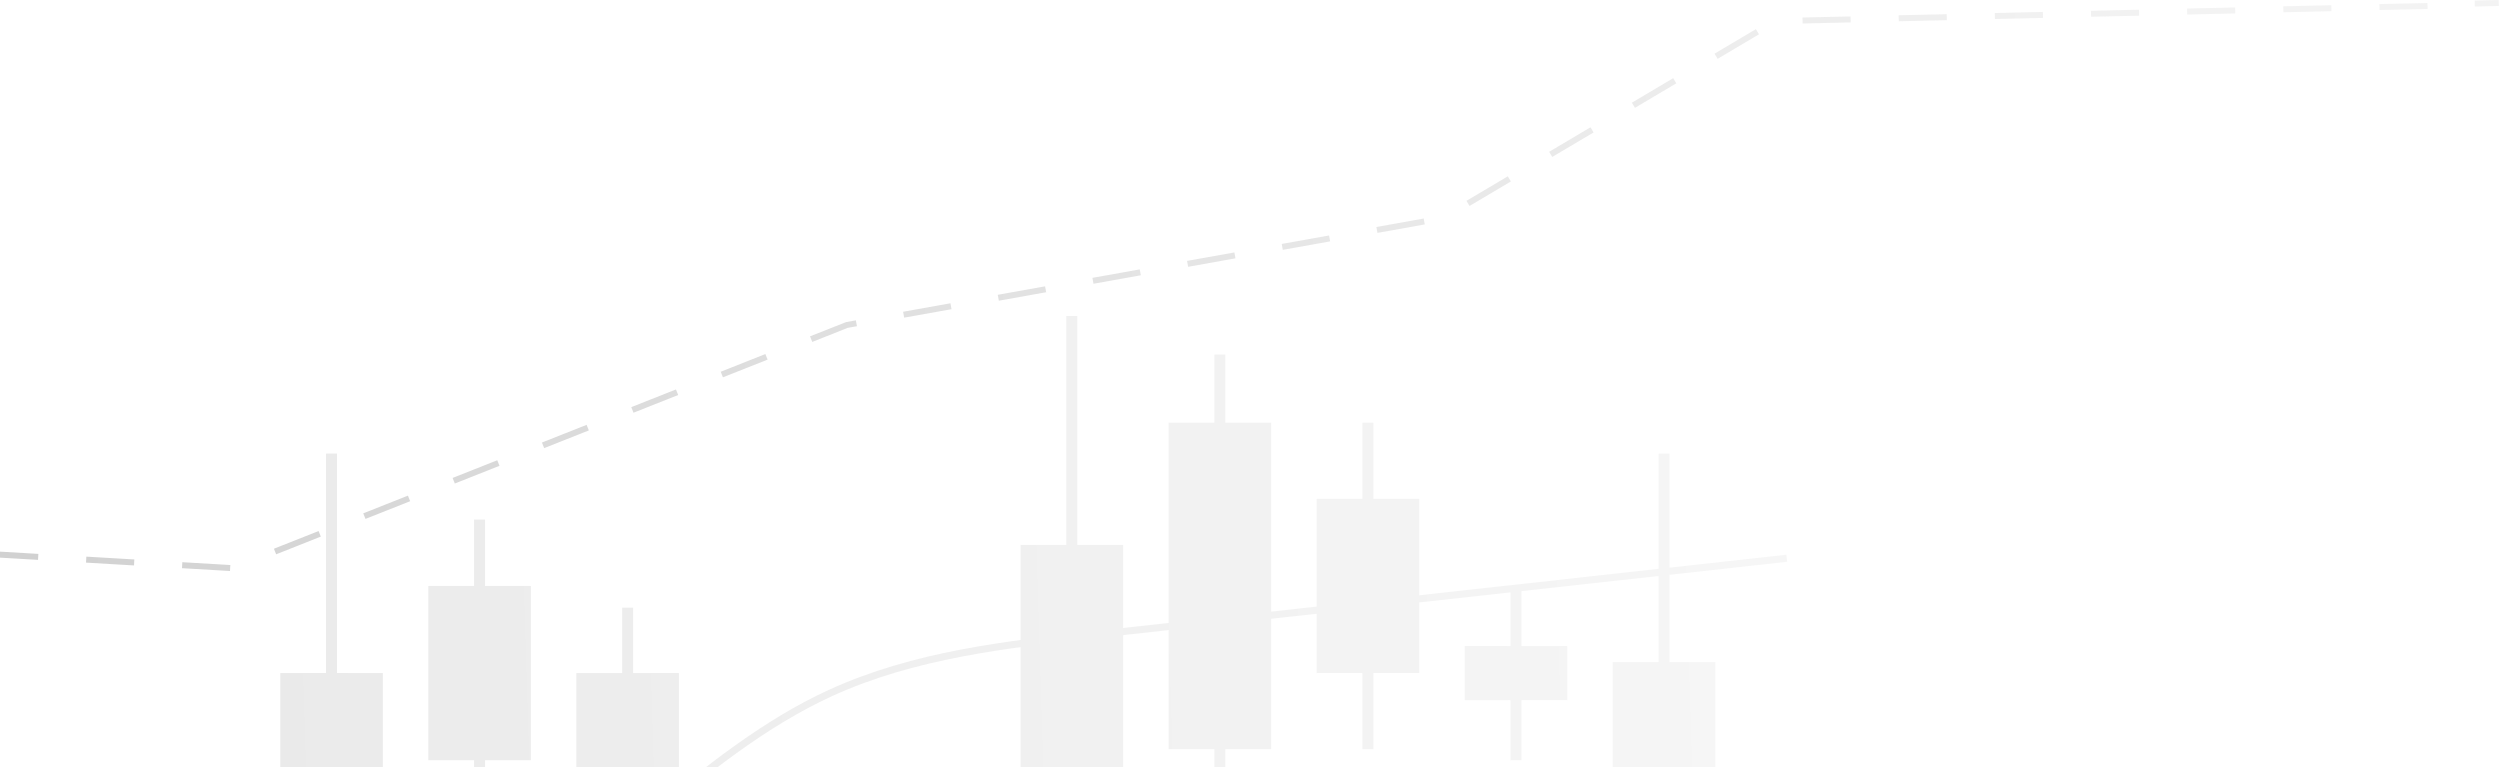 <svg width="1111" height="341" viewBox="0 0 1111 341" fill="none" xmlns="http://www.w3.org/2000/svg">
<g opacity="0.4">
<path d="M-1241.74 343.599V340.94L-1220.45 340.534V343.193L-1241.74 343.599ZM-1199.01 342.786V340.128L-1177.72 339.722V342.38L-1199.01 342.786ZM-1156.28 341.974V339.315L-1147.09 339.168L-1134.95 341.789L-1135.51 344.411L-1147.5 341.826L-1156.28 342.011V341.974ZM-1114.62 348.916L-1114.07 346.294L-1093.19 350.8L-1093.74 353.421L-1114.62 348.916ZM-1072.85 357.963L-1072.3 355.342L-1051.42 359.847L-1051.97 362.468L-1072.85 357.963ZM-1031.09 367.011L-1030.53 364.389L-1009.65 368.894L-1010.2 371.516L-1031.09 367.011ZM-989.317 376.058L-988.763 373.436L-967.879 377.941L-968.432 380.563L-989.317 376.058ZM-947.548 385.105L-946.995 382.483L-926.11 386.988L-926.664 389.61L-947.548 385.105ZM-905.779 394.152L-905.226 391.53L-884.341 396.035L-884.895 398.657L-905.779 394.152ZM-864.011 403.199L-863.457 400.577L-842.573 405.082L-843.126 407.704L-864.011 403.199ZM-822.242 412.246L-821.688 409.624L-800.804 414.129L-801.357 416.751L-822.242 412.246ZM-779.993 418.081L-781.211 415.68L-762.171 406.005L-760.954 408.406L-779.993 418.081ZM-741.877 398.731L-743.095 396.331L-724.056 386.656L-722.838 389.056L-741.877 398.731ZM-703.762 379.381L-704.979 376.981L-685.94 367.306L-684.722 369.706L-703.762 379.381ZM-665.646 360.031L-666.863 357.631L-647.824 347.956L-646.606 350.356L-665.646 360.031ZM-627.53 340.682L-628.748 338.281L-609.708 328.606L-608.49 331.007L-627.53 340.682ZM-589.414 321.332L-590.632 318.932L-577.976 312.506L-570.153 312.654V315.313L-577.348 315.165L-589.414 321.295V321.332ZM-548.826 315.719V313.06L-527.425 313.429V316.088L-548.826 315.719ZM-506.098 316.494V313.836L-484.697 314.205V316.864L-506.098 316.458V316.494ZM-463.37 317.27V314.611L-441.969 314.98V317.639L-463.37 317.27ZM-420.642 318.045V315.387L-399.241 315.756V318.415L-420.642 318.045ZM-377.914 318.821V316.162L-356.513 316.531V319.19L-377.914 318.821ZM-335.186 316.531L-335.924 313.946L-315.408 307.964L-314.67 310.549L-335.186 316.531ZM-294.155 304.604L-294.893 302.056L-274.377 296.074L-273.639 298.659L-294.155 304.641V304.604ZM-253.124 292.677L-253.862 290.129L-233.347 284.146L-232.609 286.731L-253.124 292.713V292.677ZM-212.093 280.749L-212.831 278.164L-192.316 272.182L-191.578 274.73L-212.093 280.712V280.749ZM-171.062 268.822L-171.8 266.237L-151.285 260.255L-150.547 262.803L-171.062 268.785V268.822ZM-130.032 256.894L-130.77 254.346L-110.254 248.364L-109.516 250.949L-130.032 256.931V256.894ZM-89.001 244.967L-89.739 242.382L-82.433 240.314L-68.264 241.127L-68.412 243.785L-82.359 242.973L-89.001 244.893V244.967ZM-47.084 245.078L-46.937 242.419L-25.61 243.674L-25.757 246.333L-47.084 245.078ZM-4.43 247.552L-4.283 244.893L17.045 246.149L16.897 248.807L-4.43 247.552ZM38.224 250.026L38.372 247.367L59.699 248.623L59.551 251.281L38.224 250.026ZM80.879 252.5L81.026 249.841L102.353 251.097L102.206 253.756L80.879 252.5ZM122.721 246.333L121.725 243.859L141.576 235.994L142.572 238.468L122.721 246.333ZM162.423 230.602L161.427 228.128L181.278 220.263L182.275 222.737L162.423 230.602ZM202.126 214.871L201.13 212.397L220.981 204.532L221.977 207.006L202.126 214.871ZM241.828 199.141L240.832 196.666L260.683 188.801L261.68 191.275L241.828 199.141ZM281.531 183.41L280.535 180.936L300.386 173.07L301.382 175.544L281.531 183.41ZM321.27 167.679L320.274 165.205L340.125 157.339L341.122 159.813L321.27 167.679ZM360.973 151.948L359.976 149.474L375.953 143.159L380.344 142.347L380.824 144.969L376.691 145.707L360.973 151.948ZM401.819 141.165L401.339 138.543L422.371 134.777L422.851 137.399L401.819 141.165ZM443.883 133.632L443.403 131.01L464.435 127.244L464.915 129.866L443.883 133.632ZM485.947 126.099L485.467 123.477L506.499 119.711L506.979 122.333L485.947 126.099ZM528.011 118.566L527.531 115.944L548.563 112.178L549.043 114.799L528.011 118.566ZM570.075 111.033L569.595 108.411L590.627 104.644L591.107 107.266L570.075 111.033ZM612.139 103.5L611.659 100.878L632.691 97.111L633.171 99.733L612.139 103.5ZM653.059 91.535L651.694 89.246L670.069 78.353L671.434 80.642L653.059 91.535ZM689.809 69.749L688.444 67.459L706.819 56.566L708.185 58.855L689.809 69.749ZM726.56 47.925L725.195 45.635L743.57 34.742L744.935 37.031L726.56 47.925ZM763.311 26.138L761.945 23.848L780.321 12.955L781.686 15.244L763.311 26.138ZM801.094 10.444L801.021 7.785L822.385 7.305L822.458 9.964L801.094 10.444ZM843.823 9.447L843.749 6.788L865.113 6.308L865.187 8.967L843.823 9.447ZM886.551 8.45L886.477 5.791L907.841 5.311L907.915 7.97L886.551 8.45ZM929.279 7.453L929.205 4.794L950.569 4.314L950.643 6.973L929.279 7.453ZM972.007 6.456L971.933 3.797L993.297 3.317L993.371 5.976L972.007 6.456ZM1014.73 5.459L1014.66 2.8L1036.03 2.32L1036.1 4.979L1014.73 5.459ZM1057.46 4.462L1057.39 1.803L1078.75 1.323L1078.83 3.982L1057.46 4.462Z" fill="url(#paint0_linear_198_28095)"/>
<path d="M1110.44 -3.79374e-07L1099.75 0.245L1099.81 2.903L1110.5 2.658L1110.44 -3.79374e-07Z" fill="url(#paint1_linear_198_28095)"/>
</g>
<g opacity="0.2">
<path d="M149.767 201.578H144.896V529.268H149.767V201.578Z" fill="url(#paint2_linear_198_28095)"/>
<path d="M215.557 230.898H210.686V371.626H215.557V230.898Z" fill="url(#paint3_linear_198_28095)"/>
<path d="M281.346 270.04H276.476V578.159H281.346V270.04Z" fill="url(#paint4_linear_198_28095)"/>
<path d="M478.751 140.427H473.881V469.631H478.751V140.427Z" fill="url(#paint5_linear_198_28095)"/>
<path d="M544.541 157.561H539.67V382.557H544.541V157.561Z" fill="url(#paint6_linear_198_28095)"/>
<path d="M610.331 187.841H605.46V332.927H610.331V187.841Z" fill="url(#paint7_linear_198_28095)"/>
<path d="M676.12 260.402H671.25V337.838H676.12V260.402Z" fill="url(#paint8_linear_198_28095)"/>
<path d="M741.946 201.578H737.076V398.435H741.946V201.578Z" fill="url(#paint9_linear_198_28095)"/>
<path d="M301.714 299.102H256.145V490.42H301.714V299.102Z" fill="url(#paint10_linear_198_28095)"/>
<path d="M696.487 287.101H650.918V311.14H696.487V287.101Z" fill="url(#paint11_linear_198_28095)"/>
<path d="M630.698 221.666H585.129V299.102H630.698V221.666Z" fill="url(#paint12_linear_198_28095)"/>
<path d="M564.909 187.841H519.339V332.927H564.909V187.841Z" fill="url(#paint13_linear_198_28095)"/>
<path d="M499.119 242.16H453.55V433.479H499.119V242.16Z" fill="url(#paint14_linear_198_28095)"/>
<path d="M170.135 299.102H124.565V490.42H170.135V299.102Z" fill="url(#paint15_linear_198_28095)"/>
<path d="M235.924 260.402H190.355V337.838H235.924V260.402Z" fill="url(#paint16_linear_198_28095)"/>
<path d="M762.277 294.227H716.708V371.663H762.277V294.227Z" fill="url(#paint17_linear_198_28095)"/>
<path d="M-1142.67 892.407L-1143.33 889.342C-1107.54 881.588 -1077.73 857.807 -1048.87 834.764C-1043.41 830.407 -1037.99 826.086 -1032.56 821.877C-923.122 737.314 -779.698 686.576 -617.789 675.129C-606.72 674.354 -595.392 673.726 -584.433 673.135C-534.215 670.402 -482.299 667.559 -435.66 648.246C-399.831 633.439 -368.21 609.288 -337.658 585.95C-307.697 563.056 -276.702 539.422 -241.612 524.356C-191.025 502.643 -134.755 499.874 -80.367 497.178C-57.674 496.07 -34.17 494.889 -11.441 492.378C87.815 481.336 182.201 443.412 261.495 382.668C270.424 375.836 279.317 368.561 287.914 361.545C312.894 341.162 338.723 320.113 368.463 306.524C405.951 289.39 447.314 284.811 487.275 280.38L793.862 246.518L794.194 249.657L487.607 283.519C447.868 287.913 406.763 292.455 369.754 309.368C340.383 322.809 314.702 343.747 289.87 363.983C281.235 370.999 272.306 378.273 263.377 385.142C183.64 446.256 88.701 484.401 -11.109 495.479C-33.949 498.027 -57.49 499.172 -80.219 500.317C-134.349 503.013 -190.287 505.782 -240.394 527.274C-275.116 542.155 -305.962 565.714 -335.776 588.461C-366.512 611.91 -398.282 636.171 -434.516 651.163C-481.672 670.661 -533.846 673.504 -584.322 676.274C-595.281 676.865 -606.572 677.492 -617.642 678.268C-778.96 689.641 -921.793 740.157 -1030.72 824.351C-1036.14 828.561 -1041.56 832.881 -1046.99 837.201C-1076.1 860.429 -1106.25 884.468 -1142.74 892.37L-1142.67 892.407Z" fill="url(#paint18_linear_198_28095)"/>
</g>
<defs>
<linearGradient id="paint0_linear_198_28095" x1="-1298.3" y1="253.202" x2="1006.62" y2="181.933" gradientUnits="userSpaceOnUse">
<stop/>
<stop offset="0.36" stop-color="#5C5C5C"/>
<stop offset="0.67" stop-color="#A4A4A4"/>
<stop offset="0.89" stop-color="#D0D0D0"/>
<stop offset="1" stop-color="#E2E2E2"/>
</linearGradient>
<linearGradient id="paint1_linear_198_28095" x1="-1303.76" y1="76.308" x2="1001.1" y2="5.003" gradientUnits="userSpaceOnUse">
<stop/>
<stop offset="0.36" stop-color="#5C5C5C"/>
<stop offset="0.67" stop-color="#A4A4A4"/>
<stop offset="0.89" stop-color="#D0D0D0"/>
<stop offset="1" stop-color="#E2E2E2"/>
</linearGradient>
<linearGradient id="paint2_linear_198_28095" x1="-1293.48" y1="410.03" x2="1011.46" y2="338.761" gradientUnits="userSpaceOnUse">
<stop/>
<stop offset="0.36" stop-color="#5C5C5C"/>
<stop offset="0.67" stop-color="#A4A4A4"/>
<stop offset="0.89" stop-color="#D0D0D0"/>
<stop offset="1" stop-color="#E2E2E2"/>
</linearGradient>
<linearGradient id="paint3_linear_198_28095" x1="-1295.4" y1="347.993" x2="1009.54" y2="276.724" gradientUnits="userSpaceOnUse">
<stop/>
<stop offset="0.36" stop-color="#5C5C5C"/>
<stop offset="0.67" stop-color="#A4A4A4"/>
<stop offset="0.89" stop-color="#D0D0D0"/>
<stop offset="1" stop-color="#E2E2E2"/>
</linearGradient>
<linearGradient id="paint4_linear_198_28095" x1="-1291.52" y1="472.732" x2="1013.41" y2="401.463" gradientUnits="userSpaceOnUse">
<stop/>
<stop offset="0.36" stop-color="#5C5C5C"/>
<stop offset="0.67" stop-color="#A4A4A4"/>
<stop offset="0.89" stop-color="#D0D0D0"/>
<stop offset="1" stop-color="#E2E2E2"/>
</linearGradient>
<linearGradient id="paint5_linear_198_28095" x1="-1295.03" y1="359.884" x2="1009.91" y2="288.614" gradientUnits="userSpaceOnUse">
<stop/>
<stop offset="0.36" stop-color="#5C5C5C"/>
<stop offset="0.67" stop-color="#A4A4A4"/>
<stop offset="0.89" stop-color="#D0D0D0"/>
<stop offset="1" stop-color="#E2E2E2"/>
</linearGradient>
<linearGradient id="paint6_linear_198_28095" x1="-1296.02" y1="326.982" x2="1008.87" y2="255.675" gradientUnits="userSpaceOnUse">
<stop/>
<stop offset="0.36" stop-color="#5C5C5C"/>
<stop offset="0.67" stop-color="#A4A4A4"/>
<stop offset="0.89" stop-color="#D0D0D0"/>
<stop offset="1" stop-color="#E2E2E2"/>
</linearGradient>
<linearGradient id="paint7_linear_198_28095" x1="-1296.28" y1="319.375" x2="1008.65" y2="248.105" gradientUnits="userSpaceOnUse">
<stop/>
<stop offset="0.36" stop-color="#5C5C5C"/>
<stop offset="0.67" stop-color="#A4A4A4"/>
<stop offset="0.89" stop-color="#D0D0D0"/>
<stop offset="1" stop-color="#E2E2E2"/>
</linearGradient>
<linearGradient id="paint8_linear_198_28095" x1="-1295.03" y1="360.068" x2="1009.91" y2="288.799" gradientUnits="userSpaceOnUse">
<stop/>
<stop offset="0.36" stop-color="#5C5C5C"/>
<stop offset="0.67" stop-color="#A4A4A4"/>
<stop offset="0.89" stop-color="#D0D0D0"/>
<stop offset="1" stop-color="#E2E2E2"/>
</linearGradient>
<linearGradient id="paint9_linear_198_28095" x1="-1294.92" y1="362.985" x2="1010.02" y2="291.716" gradientUnits="userSpaceOnUse">
<stop/>
<stop offset="0.36" stop-color="#5C5C5C"/>
<stop offset="0.67" stop-color="#A4A4A4"/>
<stop offset="0.89" stop-color="#D0D0D0"/>
<stop offset="1" stop-color="#E2E2E2"/>
</linearGradient>
<linearGradient id="paint10_linear_198_28095" x1="-1292.43" y1="443.412" x2="1012.49" y2="372.144" gradientUnits="userSpaceOnUse">
<stop/>
<stop offset="0.36" stop-color="#5C5C5C"/>
<stop offset="0.67" stop-color="#A4A4A4"/>
<stop offset="0.89" stop-color="#D0D0D0"/>
<stop offset="1" stop-color="#E2E2E2"/>
</linearGradient>
<linearGradient id="paint11_linear_198_28095" x1="-1294.99" y1="360.068" x2="1009.9" y2="288.799" gradientUnits="userSpaceOnUse">
<stop/>
<stop offset="0.36" stop-color="#5C5C5C"/>
<stop offset="0.67" stop-color="#A4A4A4"/>
<stop offset="0.89" stop-color="#D0D0D0"/>
<stop offset="1" stop-color="#E2E2E2"/>
</linearGradient>
<linearGradient id="paint12_linear_198_28095" x1="-1296.27" y1="319.375" x2="1008.65" y2="248.106" gradientUnits="userSpaceOnUse">
<stop/>
<stop offset="0.36" stop-color="#5C5C5C"/>
<stop offset="0.67" stop-color="#A4A4A4"/>
<stop offset="0.89" stop-color="#D0D0D0"/>
<stop offset="1" stop-color="#E2E2E2"/>
</linearGradient>
<linearGradient id="paint13_linear_198_28095" x1="-1296.31" y1="317.344" x2="1008.57" y2="246.038" gradientUnits="userSpaceOnUse">
<stop/>
<stop offset="0.36" stop-color="#5C5C5C"/>
<stop offset="0.67" stop-color="#A4A4A4"/>
<stop offset="0.89" stop-color="#D0D0D0"/>
<stop offset="1" stop-color="#E2E2E2"/>
</linearGradient>
<linearGradient id="paint14_linear_198_28095" x1="-1293.98" y1="392.638" x2="1010.94" y2="321.369" gradientUnits="userSpaceOnUse">
<stop/>
<stop offset="0.36" stop-color="#5C5C5C"/>
<stop offset="0.67" stop-color="#A4A4A4"/>
<stop offset="0.89" stop-color="#D0D0D0"/>
<stop offset="1" stop-color="#E2E2E2"/>
</linearGradient>
<linearGradient id="paint15_linear_198_28095" x1="-1292.55" y1="439.35" x2="1012.38" y2="368.082" gradientUnits="userSpaceOnUse">
<stop/>
<stop offset="0.36" stop-color="#5C5C5C"/>
<stop offset="0.67" stop-color="#A4A4A4"/>
<stop offset="0.89" stop-color="#D0D0D0"/>
<stop offset="1" stop-color="#E2E2E2"/>
</linearGradient>
<linearGradient id="paint16_linear_198_28095" x1="-1295.43" y1="345.814" x2="1009.46" y2="274.545" gradientUnits="userSpaceOnUse">
<stop/>
<stop offset="0.36" stop-color="#5C5C5C"/>
<stop offset="0.67" stop-color="#A4A4A4"/>
<stop offset="0.89" stop-color="#D0D0D0"/>
<stop offset="1" stop-color="#E2E2E2"/>
</linearGradient>
<linearGradient id="paint17_linear_198_28095" x1="-1293.91" y1="395.924" x2="1011.01" y2="324.619" gradientUnits="userSpaceOnUse">
<stop stop-opacity="0"/>
<stop offset="0.36" stop-color="#5C5C5C"/>
<stop offset="0.67" stop-color="#A4A4A4"/>
<stop offset="0.89" stop-color="#D0D0D0"/>
<stop offset="1" stop-color="#E2E2E2"/>
</linearGradient>
<linearGradient id="paint18_linear_198_28095" x1="-1287.45" y1="603.934" x2="1017.47" y2="532.665" gradientUnits="userSpaceOnUse">
<stop/>
<stop offset="0.36" stop-color="#5C5C5C"/>
<stop offset="0.67" stop-color="#A4A4A4"/>
<stop offset="0.89" stop-color="#D0D0D0"/>
<stop offset="1" stop-color="#E2E2E2"/>
</linearGradient>
</defs>
</svg>
